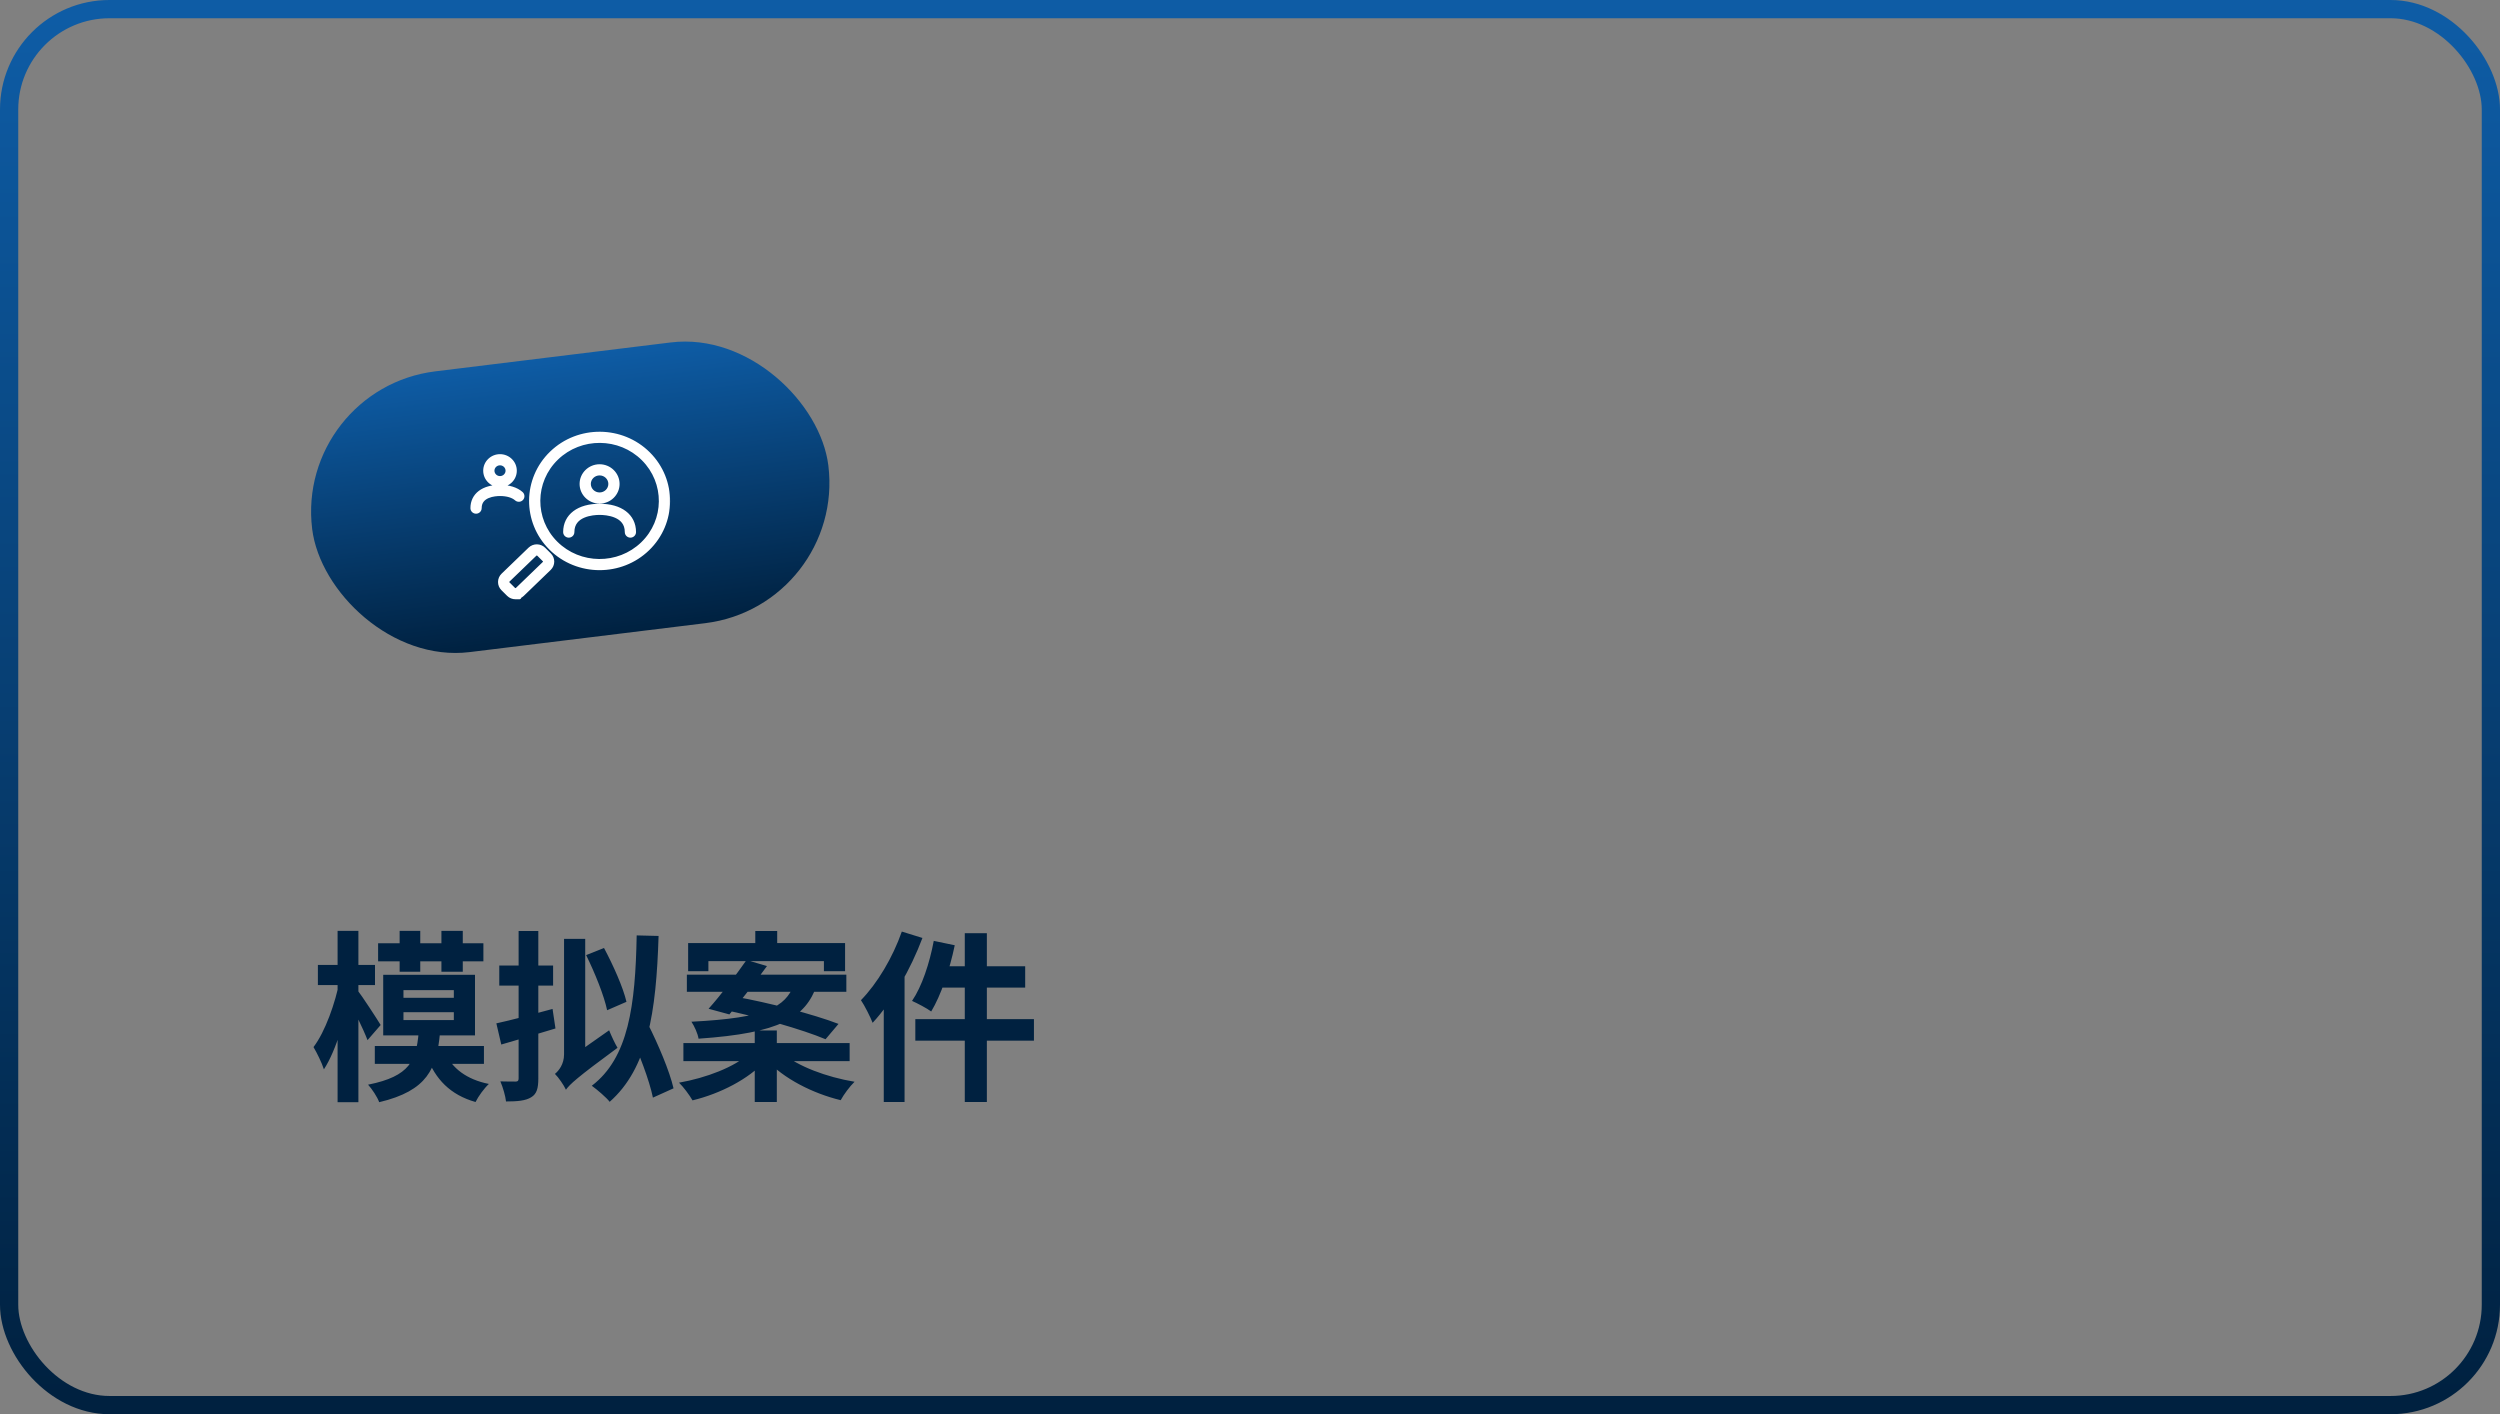 <?xml version="1.0" encoding="UTF-8"?> <svg xmlns="http://www.w3.org/2000/svg" width="274" height="155" viewBox="0 0 274 155" fill="none"><rect x="0" y="0" width="274" height="155" fill="#808080" stroke="none"/> <rect x="1" y="1" width="272" height="153" rx="11" stroke="url(#paint0_linear_254_224)" stroke-width="2"></rect> <path d="M41.44 103.38H52.98V105.36H41.44V103.38ZM41.08 114.64H53.04V116.6H41.08V114.64ZM43.8 102.02H46.06V106.5H43.8V102.02ZM48.38 102.02H50.72V106.5H48.38V102.02ZM44.22 110.94V111.8H49.74V110.94H44.22ZM44.22 108.52V109.36H49.74V108.52H44.22ZM42 106.84H52.06V113.48H42V106.84ZM45.88 113.24H48.22C47.86 117.08 46.88 119.54 41.56 120.8C41.36 120.24 40.78 119.36 40.34 118.88C44.98 117.96 45.6 116.18 45.88 113.24ZM48.76 115.32C49.52 117.08 51.16 118.32 53.58 118.8C53.08 119.26 52.42 120.16 52.12 120.78C49.36 120 47.7 118.28 46.76 115.74L48.76 115.32ZM34.84 105.76H41.1V107.96H34.84V105.76ZM37 102.02H39.28V120.8H37V102.02ZM37.24 107.4L38.54 107.9C38 111.2 36.86 115.12 35.5 117.2C35.28 116.5 34.74 115.4 34.36 114.76C35.64 113.08 36.76 109.92 37.24 107.4ZM39.16 108.5C39.64 109.1 41.34 111.7 41.72 112.34L40.28 114C39.82 112.78 38.66 110.42 38.06 109.38L39.16 108.5ZM54.4 112.16C55.98 111.82 58.32 111.2 60.56 110.58L60.88 112.72C58.84 113.34 56.68 113.98 54.94 114.48L54.4 112.16ZM54.72 105.82H60.62V108.02H54.72V105.82ZM56.84 102.04H59V118.2C59 119.3 58.82 119.9 58.22 120.26C57.6 120.64 56.74 120.72 55.46 120.72C55.4 120.14 55.12 119.16 54.84 118.52C55.56 118.54 56.26 118.54 56.5 118.54C56.74 118.54 56.84 118.46 56.84 118.2V102.04ZM68.94 113.06L71 112.2C72.14 114.46 73.38 117.38 73.82 119.28L71.56 120.3C71.18 118.42 70.02 115.38 68.94 113.06ZM64.24 104.68L66.2 103.9C67.2 105.78 68.3 108.22 68.66 109.8L66.54 110.72C66.22 109.16 65.2 106.62 64.24 104.68ZM69.78 102.52L72.18 102.58C71.92 111.02 70.98 117.08 66.82 120.76C66.5 120.32 65.42 119.4 64.86 119C68.88 115.94 69.64 110.22 69.78 102.52ZM62.02 119.44L61.48 117.06L61.98 116.28L66.76 112.92C67 113.52 67.4 114.38 67.68 114.84C63.16 118.16 62.46 118.84 62.02 119.44ZM62.02 119.42C61.8 118.94 61.2 118.06 60.82 117.7C61.26 117.34 61.82 116.62 61.82 115.56V102.9H64.14V116.88C64.14 116.88 62.02 118.56 62.02 119.42ZM82.78 102.04H85.18V104.7H82.78V102.04ZM82.72 112.94H85.14V120.78H82.72V112.94ZM75.42 103.36H92.62V106.44H90.3V105.34H77.64V106.44H75.42V103.36ZM75.28 106.82H92.76V108.7H75.28V106.82ZM74.9 114.32H93.12V116.3H74.9V114.32ZM81.82 105.22L84.06 105.88C82.76 107.68 81.1 109.8 79.94 111.18L77.66 110.56C78.92 109.16 80.62 106.94 81.82 105.22ZM79.28 110.66L80.6 109.24C84.12 109.86 89.16 111.16 91.9 112.22L90.48 113.9C87.98 112.84 82.98 111.42 79.28 110.66ZM82.12 115.46L83.9 116.24C82.06 118.26 78.96 119.86 75.9 120.6C75.58 120.04 74.9 119.12 74.42 118.66C77.4 118.14 80.54 116.94 82.12 115.46ZM85.72 115.4C87.4 116.86 90.62 118.06 93.66 118.56C93.14 119.06 92.46 119.98 92.14 120.58C89.08 119.84 85.9 118.22 84 116.16L85.72 115.4ZM87.02 107.94H89.54C88.26 111.56 85.52 113.22 76.56 113.84C76.48 113.28 76.1 112.46 75.78 111.98C84.08 111.56 86.04 110.36 87.02 107.94ZM105.74 102.28H108.16V120.78H105.74V102.28ZM102.34 103.12L104.64 103.6C104.08 106.3 103.12 109.1 102.06 110.86C101.58 110.5 100.54 109.96 99.96 109.7C101.04 108.12 101.88 105.58 102.34 103.12ZM103.1 105.9H112.36V108.24H102.52L103.1 105.9ZM100.32 111.7H113.32V114.06H100.32V111.7ZM98.84 102.1L101.1 102.8C99.82 106.2 97.78 109.8 95.64 112.1C95.42 111.52 94.76 110.2 94.36 109.62C96.14 107.8 97.84 104.96 98.84 102.1ZM96.86 107.62L99.14 105.34V105.36V120.78H96.86V107.62Z" fill="#002140"></path> <rect x="32.324" y="42.589" width="57" height="31" rx="15.5" transform="rotate(-7 32.324 42.589)" fill="url(#paint1_linear_254_224)"></rect> <path fill-rule="evenodd" clip-rule="evenodd" d="M60.814 59.632C58.155 56.982 58.192 52.705 60.894 50.099V50.099C63.596 47.491 67.957 47.526 70.616 50.177C73.273 52.827 73.238 57.104 70.535 59.71C67.833 62.318 63.472 62.283 60.814 59.632ZM60.471 59.962C61.909 61.395 63.811 62.113 65.715 62.113C67.578 62.113 69.442 61.426 70.872 60.046C73.763 57.257 73.801 52.682 70.957 49.847C68.113 47.012 63.448 46.974 60.557 49.763C57.666 52.552 57.628 57.127 60.471 59.962ZM58.531 60.627C58.614 60.547 58.724 60.506 58.834 60.506H58.834C58.946 60.506 59.059 60.548 59.144 60.633L59.766 61.253C59.847 61.333 59.891 61.441 59.89 61.555C59.889 61.669 59.843 61.776 59.761 61.855L56.8 64.712C56.628 64.876 56.354 64.874 56.186 64.707L55.563 64.086C55.396 63.919 55.398 63.649 55.568 63.485L58.531 60.627ZM55.844 65.037C56.022 65.215 56.259 65.304 56.495 65.304L56.495 65.304C56.726 65.304 56.958 65.218 57.135 65.048L60.098 62.191C60.271 62.023 60.368 61.798 60.37 61.559C60.371 61.319 60.278 61.094 60.108 60.924L59.485 60.303C59.133 59.95 58.553 59.946 58.193 60.292L55.232 63.149C55.058 63.317 54.962 63.541 54.96 63.781C54.957 64.021 55.05 64.246 55.221 64.417L55.844 65.037ZM69.093 58.551C68.96 58.551 68.853 58.446 68.853 58.316C68.853 56.22 66.451 56.058 65.715 56.058C64.979 56.058 62.577 56.22 62.577 58.316C62.577 58.446 62.469 58.551 62.337 58.551C62.204 58.551 62.097 58.446 62.097 58.316C62.097 56.633 63.483 55.587 65.715 55.587C67.946 55.587 69.333 56.633 69.333 58.316C69.333 58.446 69.225 58.551 69.093 58.551H69.093ZM64.379 53.039C64.379 52.317 64.978 51.729 65.715 51.729C66.451 51.729 67.05 52.317 67.05 53.039C67.05 53.761 66.451 54.349 65.715 54.349C64.978 54.349 64.379 53.761 64.379 53.039ZM63.899 53.039C63.899 54.021 64.713 54.82 65.715 54.82C66.716 54.82 67.53 54.021 67.53 53.039C67.53 52.057 66.716 51.258 65.715 51.258C64.713 51.258 63.899 52.057 63.899 53.039ZM52.175 55.926C52.042 55.926 51.935 55.821 51.935 55.691C51.935 54.35 53.033 53.517 54.8 53.517C55.73 53.517 56.52 53.762 57.024 54.209C57.123 54.297 57.13 54.445 57.042 54.541C56.953 54.638 56.801 54.645 56.703 54.559C56.287 54.191 55.611 53.987 54.8 53.987C54.241 53.987 52.414 54.11 52.414 55.691C52.414 55.821 52.307 55.926 52.175 55.926ZM53.815 51.589C53.815 51.056 54.258 50.623 54.8 50.623C55.344 50.623 55.785 51.056 55.785 51.589C55.785 52.121 55.344 52.555 54.8 52.555C54.258 52.555 53.815 52.121 53.815 51.589ZM53.336 51.589C53.336 52.381 53.992 53.025 54.8 53.025C55.609 53.025 56.265 52.381 56.265 51.589C56.265 50.796 55.608 50.152 54.8 50.152C53.992 50.152 53.336 50.797 53.336 51.589Z" fill="white"></path> <mask id="path-5-outside-1_254_224" maskUnits="userSpaceOnUse" x="50.759" y="46.52" width="23" height="20" fill="black"> <rect fill="white" x="50.759" y="46.52" width="23" height="20"></rect> <path d="M60.894 50.099L61.016 50.225L61.07 50.174V50.099H60.894ZM60.894 50.099L60.772 49.972L60.718 50.024V50.099L60.894 50.099ZM56.495 65.304V65.48H56.928L56.618 65.178L56.495 65.304ZM56.495 65.304L56.495 65.128H56.061L56.372 65.43L56.495 65.304ZM60.772 49.972C57.999 52.647 57.961 57.037 60.69 59.757L60.938 59.508C58.349 56.927 58.385 52.764 61.016 50.225L60.772 49.972ZM70.74 50.052C68.013 47.334 63.542 47.298 60.772 49.972L61.016 50.225C63.649 47.685 67.901 47.719 70.491 50.302L70.74 50.052ZM70.657 59.837C73.431 57.162 73.468 52.772 70.74 50.052L70.491 50.302C73.079 52.882 73.045 57.045 70.413 59.584L70.657 59.837ZM60.69 59.757C63.415 62.475 67.886 62.511 70.657 59.837L70.413 59.584C67.78 62.124 63.528 62.09 60.938 59.508L60.69 59.757ZM65.715 61.937C63.855 61.937 61.999 61.236 60.596 59.837L60.347 60.087C61.82 61.554 63.767 62.289 65.715 62.289V61.937ZM70.75 59.919C69.354 61.266 67.535 61.937 65.715 61.937V62.289C67.621 62.289 69.529 61.586 70.994 60.173L70.75 59.919ZM70.833 49.971C73.607 52.737 73.569 57.199 70.75 59.919L70.994 60.173C73.956 57.316 73.995 52.627 71.082 49.722L70.833 49.971ZM60.679 49.89C63.501 47.167 68.057 47.204 70.833 49.971L71.082 49.722C68.17 46.819 63.395 46.781 60.435 49.636L60.679 49.89ZM60.596 59.837C57.823 57.072 57.859 52.61 60.679 49.89L60.435 49.636C57.473 52.494 57.434 57.182 60.347 60.087L60.596 59.837ZM58.834 60.33C58.681 60.33 58.527 60.386 58.408 60.501L58.653 60.754C58.702 60.707 58.768 60.682 58.834 60.682V60.33ZM59.269 60.508C59.149 60.389 58.99 60.33 58.834 60.33V60.682C58.902 60.682 58.97 60.708 59.02 60.758L59.269 60.508ZM59.89 61.129L59.269 60.508L59.02 60.758L59.642 61.378L59.89 61.129ZM60.066 61.556C60.067 61.396 60.005 61.242 59.89 61.129L59.642 61.378C59.688 61.424 59.714 61.487 59.714 61.553L60.066 61.556ZM59.883 61.981C59.999 61.87 60.065 61.719 60.066 61.556L59.714 61.553C59.713 61.62 59.687 61.681 59.639 61.728L59.883 61.981ZM56.922 64.839L59.883 61.981L59.639 61.728L56.678 64.585L56.922 64.839ZM56.062 64.832C56.298 65.067 56.682 65.069 56.922 64.839L56.678 64.585C56.575 64.684 56.41 64.681 56.311 64.583L56.062 64.832ZM55.439 64.211L56.062 64.832L56.311 64.583L55.688 63.962L55.439 64.211ZM55.446 63.358C55.204 63.591 55.202 63.975 55.439 64.211L55.688 63.962C55.59 63.864 55.591 63.707 55.69 63.612L55.446 63.358ZM58.408 60.501L55.446 63.358L55.69 63.612L58.653 60.754L58.408 60.501ZM56.495 65.128C56.303 65.128 56.112 65.055 55.968 64.912L55.72 65.162C55.933 65.374 56.214 65.48 56.495 65.48L56.495 65.128ZM57.013 64.921C56.87 65.058 56.683 65.128 56.495 65.128L56.495 65.48C56.77 65.48 57.045 65.378 57.257 65.174L57.013 64.921ZM59.975 62.064L57.013 64.921L57.257 65.174L60.22 62.317L59.975 62.064ZM60.194 61.558C60.192 61.749 60.115 61.928 59.975 62.064L60.22 62.317C60.426 62.117 60.544 61.848 60.546 61.56L60.194 61.558ZM59.984 61.048C60.121 61.185 60.195 61.365 60.194 61.558L60.546 61.56C60.548 61.273 60.436 61.002 60.232 60.799L59.984 61.048ZM59.361 60.427L59.984 61.048L60.232 60.799L59.61 60.178L59.361 60.427ZM58.316 60.419C58.606 60.139 59.076 60.143 59.361 60.427L59.61 60.178C59.189 59.758 58.499 59.752 58.071 60.166L58.316 60.419ZM55.354 63.276L58.316 60.419L58.071 60.166L55.11 63.022L55.354 63.276ZM55.136 63.783C55.138 63.591 55.214 63.411 55.354 63.276L55.11 63.022C54.902 63.223 54.786 63.492 54.784 63.78L55.136 63.783ZM55.346 64.292C55.208 64.155 55.134 63.975 55.136 63.783L54.784 63.78C54.781 64.068 54.893 64.338 55.096 64.541L55.346 64.292ZM55.968 64.912L55.346 64.292L55.096 64.541L55.72 65.162L55.968 64.912ZM68.677 58.316C68.677 58.546 68.866 58.727 69.093 58.727V58.375C69.054 58.375 69.029 58.345 69.029 58.316H68.677ZM65.715 56.234C66.075 56.234 66.831 56.275 67.49 56.562C67.817 56.705 68.113 56.906 68.326 57.186C68.538 57.463 68.677 57.828 68.677 58.316H69.029C69.029 57.755 68.868 57.314 68.606 56.972C68.346 56.632 67.996 56.399 67.63 56.24C66.904 55.922 66.09 55.882 65.715 55.882V56.234ZM62.753 58.316C62.753 57.828 62.892 57.463 63.104 57.186C63.317 56.906 63.613 56.705 63.94 56.562C64.599 56.275 65.354 56.234 65.715 56.234V55.882C65.339 55.882 64.525 55.922 63.799 56.24C63.434 56.399 63.084 56.632 62.824 56.972C62.562 57.314 62.401 57.755 62.401 58.316H62.753ZM62.337 58.727C62.563 58.727 62.753 58.546 62.753 58.316H62.401C62.401 58.345 62.376 58.375 62.337 58.375V58.727ZM61.921 58.316C61.921 58.546 62.11 58.727 62.337 58.727V58.375C62.298 58.375 62.273 58.345 62.273 58.316H61.921ZM65.715 55.411C64.574 55.411 63.628 55.678 62.963 56.18C62.293 56.685 61.921 57.42 61.921 58.316H62.273C62.273 57.528 62.595 56.899 63.175 56.461C63.761 56.019 64.624 55.764 65.715 55.764V55.411ZM69.509 58.316C69.509 57.42 69.137 56.685 68.466 56.18C67.801 55.678 66.855 55.411 65.715 55.411V55.764C66.805 55.764 67.668 56.019 68.254 56.461C68.835 56.899 69.157 57.528 69.157 58.316H69.509ZM69.093 58.727C69.318 58.727 69.509 58.547 69.509 58.316H69.157C69.157 58.345 69.131 58.375 69.093 58.375V58.727ZM65.715 51.553C64.884 51.553 64.203 52.216 64.203 53.039H64.555C64.555 52.417 65.072 51.905 65.715 51.905V51.553ZM67.226 53.039C67.226 52.216 66.545 51.553 65.715 51.553V51.905C66.357 51.905 66.874 52.417 66.874 53.039H67.226ZM65.715 54.525C66.545 54.525 67.226 53.862 67.226 53.039H66.874C66.874 53.661 66.357 54.173 65.715 54.173V54.525ZM64.203 53.039C64.203 53.862 64.884 54.525 65.715 54.525V54.173C65.072 54.173 64.555 53.661 64.555 53.039H64.203ZM65.715 54.644C64.808 54.644 64.075 53.92 64.075 53.039H63.723C63.723 54.121 64.62 54.996 65.715 54.996V54.644ZM67.354 53.039C67.354 53.92 66.621 54.644 65.715 54.644V54.996C66.81 54.996 67.706 54.121 67.706 53.039H67.354ZM65.715 51.434C66.621 51.434 67.354 52.158 67.354 53.039H67.706C67.706 51.957 66.81 51.082 65.715 51.082V51.434ZM64.075 53.039C64.075 52.158 64.808 51.434 65.715 51.434V51.082C64.62 51.082 63.723 51.957 63.723 53.039H64.075ZM51.759 55.691C51.759 55.921 51.948 56.102 52.175 56.102V55.75C52.136 55.75 52.111 55.72 52.111 55.691H51.759ZM54.801 53.341C53.892 53.341 53.134 53.555 52.598 53.961C52.058 54.371 51.759 54.967 51.759 55.691H52.111C52.111 55.074 52.361 54.583 52.811 54.241C53.267 53.896 53.942 53.693 54.801 53.693V53.341ZM57.141 54.077C56.595 53.593 55.756 53.341 54.801 53.341V53.693C55.703 53.693 56.447 53.932 56.908 54.341L57.141 54.077ZM57.172 54.661C57.327 54.492 57.313 54.23 57.141 54.077L56.908 54.341C56.933 54.363 56.934 54.399 56.913 54.422L57.172 54.661ZM56.586 54.69C56.756 54.84 57.017 54.828 57.172 54.661L56.913 54.422C56.889 54.448 56.846 54.45 56.819 54.426L56.586 54.69ZM54.801 54.163C55.588 54.163 56.214 54.362 56.586 54.69L56.819 54.426C56.359 54.019 55.635 53.811 54.801 53.811V54.163ZM52.591 55.691C52.591 55.332 52.693 55.066 52.848 54.865C53.005 54.662 53.223 54.514 53.468 54.408C53.961 54.194 54.528 54.163 54.801 54.163V53.811C54.513 53.811 53.888 53.842 53.328 54.085C53.046 54.207 52.772 54.386 52.569 54.65C52.364 54.917 52.238 55.259 52.238 55.691H52.591ZM52.175 56.102C52.401 56.102 52.591 55.921 52.591 55.691H52.238C52.238 55.72 52.213 55.75 52.175 55.75V56.102ZM54.8 50.447C54.164 50.447 53.639 50.956 53.639 51.589H53.992C53.992 51.157 54.352 50.799 54.8 50.799V50.447ZM55.961 51.589C55.961 50.956 55.438 50.447 54.8 50.447V50.799C55.25 50.799 55.609 51.157 55.609 51.589H55.961ZM54.8 52.731C55.438 52.731 55.961 52.221 55.961 51.589H55.609C55.609 52.021 55.25 52.379 54.8 52.379V52.731ZM53.639 51.589C53.639 52.221 54.164 52.731 54.8 52.731V52.379C54.352 52.379 53.992 52.02 53.992 51.589H53.639ZM54.8 52.849C54.086 52.849 53.512 52.281 53.512 51.589H53.16C53.16 52.482 53.898 53.201 54.8 53.201V52.849ZM56.089 51.589C56.089 52.281 55.515 52.849 54.8 52.849V53.201C55.703 53.201 56.441 52.482 56.441 51.589H56.089ZM54.8 50.328C55.514 50.328 56.089 50.897 56.089 51.589H56.441C56.441 50.696 55.703 49.976 54.8 49.976V50.328ZM53.512 51.589C53.512 50.897 54.086 50.328 54.8 50.328V49.976C53.898 49.976 53.16 50.696 53.16 51.589H53.512Z"></path> </mask> <path d="M60.894 50.099L61.016 50.225L61.07 50.174V50.099H60.894ZM60.894 50.099L60.772 49.972L60.718 50.024V50.099L60.894 50.099ZM56.495 65.304V65.48H56.928L56.618 65.178L56.495 65.304ZM56.495 65.304L56.495 65.128H56.061L56.372 65.43L56.495 65.304ZM60.772 49.972C57.999 52.647 57.961 57.037 60.69 59.757L60.938 59.508C58.349 56.927 58.385 52.764 61.016 50.225L60.772 49.972ZM70.74 50.052C68.013 47.334 63.542 47.298 60.772 49.972L61.016 50.225C63.649 47.685 67.901 47.719 70.491 50.302L70.74 50.052ZM70.657 59.837C73.431 57.162 73.468 52.772 70.74 50.052L70.491 50.302C73.079 52.882 73.045 57.045 70.413 59.584L70.657 59.837ZM60.69 59.757C63.415 62.475 67.886 62.511 70.657 59.837L70.413 59.584C67.78 62.124 63.528 62.09 60.938 59.508L60.69 59.757ZM65.715 61.937C63.855 61.937 61.999 61.236 60.596 59.837L60.347 60.087C61.82 61.554 63.767 62.289 65.715 62.289V61.937ZM70.75 59.919C69.354 61.266 67.535 61.937 65.715 61.937V62.289C67.621 62.289 69.529 61.586 70.994 60.173L70.75 59.919ZM70.833 49.971C73.607 52.737 73.569 57.199 70.75 59.919L70.994 60.173C73.956 57.316 73.995 52.627 71.082 49.722L70.833 49.971ZM60.679 49.89C63.501 47.167 68.057 47.204 70.833 49.971L71.082 49.722C68.17 46.819 63.395 46.781 60.435 49.636L60.679 49.89ZM60.596 59.837C57.823 57.072 57.859 52.61 60.679 49.89L60.435 49.636C57.473 52.494 57.434 57.182 60.347 60.087L60.596 59.837ZM58.834 60.33C58.681 60.33 58.527 60.386 58.408 60.501L58.653 60.754C58.702 60.707 58.768 60.682 58.834 60.682V60.33ZM59.269 60.508C59.149 60.389 58.99 60.33 58.834 60.33V60.682C58.902 60.682 58.97 60.708 59.02 60.758L59.269 60.508ZM59.89 61.129L59.269 60.508L59.02 60.758L59.642 61.378L59.89 61.129ZM60.066 61.556C60.067 61.396 60.005 61.242 59.89 61.129L59.642 61.378C59.688 61.424 59.714 61.487 59.714 61.553L60.066 61.556ZM59.883 61.981C59.999 61.87 60.065 61.719 60.066 61.556L59.714 61.553C59.713 61.62 59.687 61.681 59.639 61.728L59.883 61.981ZM56.922 64.839L59.883 61.981L59.639 61.728L56.678 64.585L56.922 64.839ZM56.062 64.832C56.298 65.067 56.682 65.069 56.922 64.839L56.678 64.585C56.575 64.684 56.41 64.681 56.311 64.583L56.062 64.832ZM55.439 64.211L56.062 64.832L56.311 64.583L55.688 63.962L55.439 64.211ZM55.446 63.358C55.204 63.591 55.202 63.975 55.439 64.211L55.688 63.962C55.59 63.864 55.591 63.707 55.69 63.612L55.446 63.358ZM58.408 60.501L55.446 63.358L55.69 63.612L58.653 60.754L58.408 60.501ZM56.495 65.128C56.303 65.128 56.112 65.055 55.968 64.912L55.72 65.162C55.933 65.374 56.214 65.48 56.495 65.48L56.495 65.128ZM57.013 64.921C56.87 65.058 56.683 65.128 56.495 65.128L56.495 65.48C56.77 65.48 57.045 65.378 57.257 65.174L57.013 64.921ZM59.975 62.064L57.013 64.921L57.257 65.174L60.22 62.317L59.975 62.064ZM60.194 61.558C60.192 61.749 60.115 61.928 59.975 62.064L60.22 62.317C60.426 62.117 60.544 61.848 60.546 61.56L60.194 61.558ZM59.984 61.048C60.121 61.185 60.195 61.365 60.194 61.558L60.546 61.56C60.548 61.273 60.436 61.002 60.232 60.799L59.984 61.048ZM59.361 60.427L59.984 61.048L60.232 60.799L59.61 60.178L59.361 60.427ZM58.316 60.419C58.606 60.139 59.076 60.143 59.361 60.427L59.61 60.178C59.189 59.758 58.499 59.752 58.071 60.166L58.316 60.419ZM55.354 63.276L58.316 60.419L58.071 60.166L55.11 63.022L55.354 63.276ZM55.136 63.783C55.138 63.591 55.214 63.411 55.354 63.276L55.11 63.022C54.902 63.223 54.786 63.492 54.784 63.78L55.136 63.783ZM55.346 64.292C55.208 64.155 55.134 63.975 55.136 63.783L54.784 63.78C54.781 64.068 54.893 64.338 55.096 64.541L55.346 64.292ZM55.968 64.912L55.346 64.292L55.096 64.541L55.72 65.162L55.968 64.912ZM68.677 58.316C68.677 58.546 68.866 58.727 69.093 58.727V58.375C69.054 58.375 69.029 58.345 69.029 58.316H68.677ZM65.715 56.234C66.075 56.234 66.831 56.275 67.49 56.562C67.817 56.705 68.113 56.906 68.326 57.186C68.538 57.463 68.677 57.828 68.677 58.316H69.029C69.029 57.755 68.868 57.314 68.606 56.972C68.346 56.632 67.996 56.399 67.63 56.24C66.904 55.922 66.09 55.882 65.715 55.882V56.234ZM62.753 58.316C62.753 57.828 62.892 57.463 63.104 57.186C63.317 56.906 63.613 56.705 63.94 56.562C64.599 56.275 65.354 56.234 65.715 56.234V55.882C65.339 55.882 64.525 55.922 63.799 56.24C63.434 56.399 63.084 56.632 62.824 56.972C62.562 57.314 62.401 57.755 62.401 58.316H62.753ZM62.337 58.727C62.563 58.727 62.753 58.546 62.753 58.316H62.401C62.401 58.345 62.376 58.375 62.337 58.375V58.727ZM61.921 58.316C61.921 58.546 62.11 58.727 62.337 58.727V58.375C62.298 58.375 62.273 58.345 62.273 58.316H61.921ZM65.715 55.411C64.574 55.411 63.628 55.678 62.963 56.18C62.293 56.685 61.921 57.42 61.921 58.316H62.273C62.273 57.528 62.595 56.899 63.175 56.461C63.761 56.019 64.624 55.764 65.715 55.764V55.411ZM69.509 58.316C69.509 57.42 69.137 56.685 68.466 56.18C67.801 55.678 66.855 55.411 65.715 55.411V55.764C66.805 55.764 67.668 56.019 68.254 56.461C68.835 56.899 69.157 57.528 69.157 58.316H69.509ZM69.093 58.727C69.318 58.727 69.509 58.547 69.509 58.316H69.157C69.157 58.345 69.131 58.375 69.093 58.375V58.727ZM65.715 51.553C64.884 51.553 64.203 52.216 64.203 53.039H64.555C64.555 52.417 65.072 51.905 65.715 51.905V51.553ZM67.226 53.039C67.226 52.216 66.545 51.553 65.715 51.553V51.905C66.357 51.905 66.874 52.417 66.874 53.039H67.226ZM65.715 54.525C66.545 54.525 67.226 53.862 67.226 53.039H66.874C66.874 53.661 66.357 54.173 65.715 54.173V54.525ZM64.203 53.039C64.203 53.862 64.884 54.525 65.715 54.525V54.173C65.072 54.173 64.555 53.661 64.555 53.039H64.203ZM65.715 54.644C64.808 54.644 64.075 53.92 64.075 53.039H63.723C63.723 54.121 64.62 54.996 65.715 54.996V54.644ZM67.354 53.039C67.354 53.92 66.621 54.644 65.715 54.644V54.996C66.81 54.996 67.706 54.121 67.706 53.039H67.354ZM65.715 51.434C66.621 51.434 67.354 52.158 67.354 53.039H67.706C67.706 51.957 66.81 51.082 65.715 51.082V51.434ZM64.075 53.039C64.075 52.158 64.808 51.434 65.715 51.434V51.082C64.62 51.082 63.723 51.957 63.723 53.039H64.075ZM51.759 55.691C51.759 55.921 51.948 56.102 52.175 56.102V55.75C52.136 55.75 52.111 55.72 52.111 55.691H51.759ZM54.801 53.341C53.892 53.341 53.134 53.555 52.598 53.961C52.058 54.371 51.759 54.967 51.759 55.691H52.111C52.111 55.074 52.361 54.583 52.811 54.241C53.267 53.896 53.942 53.693 54.801 53.693V53.341ZM57.141 54.077C56.595 53.593 55.756 53.341 54.801 53.341V53.693C55.703 53.693 56.447 53.932 56.908 54.341L57.141 54.077ZM57.172 54.661C57.327 54.492 57.313 54.23 57.141 54.077L56.908 54.341C56.933 54.363 56.934 54.399 56.913 54.422L57.172 54.661ZM56.586 54.69C56.756 54.84 57.017 54.828 57.172 54.661L56.913 54.422C56.889 54.448 56.846 54.45 56.819 54.426L56.586 54.69ZM54.801 54.163C55.588 54.163 56.214 54.362 56.586 54.69L56.819 54.426C56.359 54.019 55.635 53.811 54.801 53.811V54.163ZM52.591 55.691C52.591 55.332 52.693 55.066 52.848 54.865C53.005 54.662 53.223 54.514 53.468 54.408C53.961 54.194 54.528 54.163 54.801 54.163V53.811C54.513 53.811 53.888 53.842 53.328 54.085C53.046 54.207 52.772 54.386 52.569 54.65C52.364 54.917 52.238 55.259 52.238 55.691H52.591ZM52.175 56.102C52.401 56.102 52.591 55.921 52.591 55.691H52.238C52.238 55.72 52.213 55.75 52.175 55.75V56.102ZM54.8 50.447C54.164 50.447 53.639 50.956 53.639 51.589H53.992C53.992 51.157 54.352 50.799 54.8 50.799V50.447ZM55.961 51.589C55.961 50.956 55.438 50.447 54.8 50.447V50.799C55.25 50.799 55.609 51.157 55.609 51.589H55.961ZM54.8 52.731C55.438 52.731 55.961 52.221 55.961 51.589H55.609C55.609 52.021 55.25 52.379 54.8 52.379V52.731ZM53.639 51.589C53.639 52.221 54.164 52.731 54.8 52.731V52.379C54.352 52.379 53.992 52.02 53.992 51.589H53.639ZM54.8 52.849C54.086 52.849 53.512 52.281 53.512 51.589H53.16C53.16 52.482 53.898 53.201 54.8 53.201V52.849ZM56.089 51.589C56.089 52.281 55.515 52.849 54.8 52.849V53.201C55.703 53.201 56.441 52.482 56.441 51.589H56.089ZM54.8 50.328C55.514 50.328 56.089 50.897 56.089 51.589H56.441C56.441 50.696 55.703 49.976 54.8 49.976V50.328ZM53.512 51.589C53.512 50.897 54.086 50.328 54.8 50.328V49.976C53.898 49.976 53.16 50.696 53.16 51.589H53.512Z" fill="white"></path> <path d="M61.009 59.578C61.048 59.539 61.048 59.476 61.009 59.437C60.97 59.398 60.906 59.398 60.867 59.437L61.009 59.578ZM70.811 50.123C70.85 50.084 70.85 50.02 70.811 49.981C70.772 49.942 70.708 49.943 70.669 49.982L70.811 50.123ZM70.413 59.584L70.485 59.514C70.446 59.474 70.383 59.473 70.343 59.512C70.304 59.55 70.302 59.613 70.341 59.653L70.413 59.584ZM60.276 60.016C60.237 60.055 60.237 60.119 60.277 60.158C60.316 60.197 60.379 60.197 60.418 60.157L60.276 60.016ZM70.922 60.242C70.96 60.282 71.024 60.283 71.064 60.245C71.103 60.207 71.104 60.143 71.066 60.103L70.922 60.242ZM71.152 49.793C71.191 49.754 71.191 49.69 71.152 49.651C71.113 49.612 71.05 49.612 71.011 49.651L71.152 49.793ZM60.679 49.89L60.608 49.959C60.646 49.999 60.709 50 60.749 49.962C60.789 49.923 60.79 49.86 60.752 49.82L60.679 49.89ZM58.653 60.754L58.581 60.824C58.62 60.863 58.683 60.864 58.723 60.826C58.762 60.788 58.763 60.724 58.725 60.685L58.653 60.754ZM59.02 60.758L58.949 60.687C58.91 60.726 58.91 60.789 58.949 60.828C58.988 60.867 59.051 60.867 59.09 60.828L59.02 60.758ZM59.571 61.307C59.532 61.346 59.532 61.41 59.571 61.449C59.61 61.488 59.673 61.488 59.712 61.449L59.571 61.307ZM59.715 61.453C59.659 61.453 59.614 61.497 59.614 61.553C59.613 61.608 59.658 61.653 59.713 61.653L59.715 61.453ZM59.883 61.981L59.811 62.051C59.85 62.091 59.913 62.092 59.953 62.053C59.992 62.015 59.994 61.952 59.955 61.912L59.883 61.981ZM56.922 64.839L56.85 64.908C56.888 64.948 56.951 64.949 56.991 64.911C57.031 64.873 57.032 64.809 56.994 64.77L56.922 64.839ZM56.311 64.583L56.382 64.653C56.421 64.614 56.421 64.551 56.382 64.512C56.343 64.473 56.279 64.473 56.24 64.512L56.311 64.583ZM55.688 63.962L55.759 64.032C55.798 63.993 55.797 63.93 55.758 63.891C55.719 63.852 55.656 63.852 55.617 63.891L55.688 63.962ZM55.618 63.681C55.657 63.721 55.72 63.722 55.76 63.684C55.8 63.645 55.801 63.582 55.762 63.542L55.618 63.681ZM55.649 65.091C55.61 65.13 55.61 65.194 55.649 65.233C55.688 65.272 55.752 65.271 55.791 65.232L55.649 65.091ZM57.257 65.174L57.185 65.244C57.224 65.284 57.287 65.285 57.327 65.247C57.366 65.208 57.368 65.145 57.33 65.105L57.257 65.174ZM60.22 62.317L60.148 62.387C60.186 62.426 60.25 62.428 60.289 62.389C60.329 62.351 60.33 62.288 60.292 62.248L60.22 62.317ZM60.194 61.558L60.194 61.458C60.139 61.457 60.094 61.502 60.093 61.557C60.093 61.612 60.138 61.657 60.193 61.658L60.194 61.558ZM59.984 61.048L59.913 60.978C59.874 61.017 59.874 61.08 59.913 61.119C59.952 61.158 60.015 61.158 60.054 61.119L59.984 61.048ZM59.361 60.427L59.29 60.357C59.251 60.396 59.251 60.459 59.29 60.498C59.329 60.537 59.393 60.537 59.432 60.498L59.361 60.427ZM58.316 60.419L58.244 60.489C58.282 60.528 58.345 60.529 58.385 60.491C58.425 60.453 58.426 60.389 58.388 60.35L58.316 60.419ZM55.11 63.022L55.182 62.953C55.144 62.913 55.08 62.912 55.041 62.95C55.001 62.989 55 63.052 55.038 63.092L55.11 63.022ZM55.136 63.783L55.135 63.883C55.191 63.883 55.236 63.839 55.236 63.784C55.237 63.729 55.193 63.684 55.138 63.683L55.136 63.783ZM55.026 64.471C54.987 64.51 54.987 64.573 55.026 64.612C55.065 64.651 55.128 64.651 55.167 64.612L55.026 64.471ZM57.141 54.077L57.216 54.144C57.253 54.102 57.249 54.039 57.208 54.002C57.166 53.966 57.103 53.969 57.067 54.011L57.141 54.077ZM57.172 54.661L57.104 54.734C57.145 54.772 57.208 54.769 57.245 54.728C57.283 54.688 57.28 54.624 57.24 54.587L57.172 54.661ZM56.586 54.69L56.511 54.624C56.474 54.666 56.478 54.729 56.52 54.765C56.561 54.802 56.624 54.798 56.661 54.757L56.586 54.69ZM60.885 59.703L61.009 59.578L60.867 59.437L60.743 59.562L60.885 59.703ZM70.686 50.248L70.811 50.123L70.669 49.982L70.545 50.106L70.686 50.248ZM70.607 59.641L70.485 59.514L70.341 59.653L70.463 59.78L70.607 59.641ZM60.401 59.892L60.276 60.016L60.418 60.157L60.542 60.033L60.401 59.892ZM70.8 60.116L70.922 60.242L71.066 60.103L70.944 59.977L70.8 60.116ZM71.028 49.917L71.152 49.793L71.011 49.651L70.886 49.776L71.028 49.917ZM60.485 49.832L60.608 49.959L60.752 49.82L60.629 49.694L60.485 49.832ZM58.459 60.697L58.581 60.824L58.725 60.685L58.603 60.558L58.459 60.697ZM59.073 60.562L58.949 60.687L59.09 60.828L59.215 60.704L59.073 60.562ZM59.695 61.183L59.571 61.307L59.712 61.449L59.837 61.324L59.695 61.183ZM59.891 61.455L59.715 61.453L59.713 61.653L59.889 61.655L59.891 61.455ZM59.689 61.924L59.811 62.051L59.955 61.912L59.833 61.785L59.689 61.924ZM56.728 64.781L56.849 64.908L56.994 64.77L56.872 64.642L56.728 64.781ZM56.257 64.778L56.382 64.653L56.24 64.512L56.116 64.636L56.257 64.778ZM55.634 64.157L55.759 64.032L55.617 63.891L55.493 64.016L55.634 64.157ZM55.496 63.554L55.618 63.681L55.762 63.542L55.64 63.415L55.496 63.554ZM55.773 64.966L55.649 65.091L55.791 65.232L55.915 65.108L55.773 64.966ZM57.063 65.117L57.185 65.244L57.33 65.105L57.208 64.978L57.063 65.117ZM60.026 62.26L60.148 62.387L60.292 62.248L60.17 62.121L60.026 62.26ZM60.37 61.459L60.194 61.458L60.193 61.658L60.369 61.659L60.37 61.459ZM60.037 60.853L59.913 60.978L60.054 61.119L60.179 60.994L60.037 60.853ZM59.415 60.232L59.29 60.357L59.432 60.498L59.556 60.373L59.415 60.232ZM58.121 60.362L58.244 60.489L58.388 60.35L58.265 60.223L58.121 60.362ZM55.304 63.08L55.182 62.953L55.038 63.092L55.16 63.218L55.304 63.08ZM54.959 63.881L55.135 63.883L55.138 63.683L54.962 63.681L54.959 63.881ZM55.15 64.346L55.026 64.471L55.167 64.612L55.292 64.487L55.15 64.346ZM57.099 54.275L57.216 54.144L57.067 54.011L56.95 54.142L57.099 54.275ZM56.975 54.615L57.104 54.734L57.24 54.587L57.11 54.468L56.975 54.615ZM56.628 54.492L56.511 54.624L56.661 54.757L56.778 54.625L56.628 54.492ZM60.761 59.828L61.009 59.578L60.867 59.437L60.619 59.686L60.761 59.828ZM61.088 50.156L60.844 49.903L60.7 50.041L60.944 50.295L61.088 50.156ZM60.718 50.199L61.07 50.199L61.07 49.999L60.718 49.999L60.718 50.199ZM70.562 50.372L70.811 50.123L70.669 49.982L70.421 50.231L70.562 50.372ZM70.341 59.653L70.585 59.907L70.729 59.768L70.485 59.514L70.341 59.653ZM60.525 59.767L60.276 60.016L60.418 60.157L60.667 59.908L60.525 59.767ZM65.815 62.289V61.937H65.615V62.289H65.815ZM71.066 60.103L70.822 59.85L70.678 59.989L70.922 60.242L71.066 60.103ZM71.011 49.651L70.762 49.901L70.904 50.042L71.152 49.793L71.011 49.651ZM60.363 49.706L60.608 49.959L60.752 49.82L60.507 49.567L60.363 49.706ZM58.337 60.57L58.581 60.824L58.725 60.685L58.48 60.431L58.337 60.57ZM58.934 60.682V60.33H58.734V60.682H58.934ZM59.09 60.828L59.339 60.579L59.198 60.438L58.949 60.687L59.09 60.828ZM59.712 61.449L59.961 61.199L59.82 61.058L59.571 61.307L59.712 61.449ZM59.713 61.653L60.065 61.656L60.067 61.456L59.715 61.453L59.713 61.653ZM59.567 61.798L59.811 62.051L59.955 61.912L59.711 61.659L59.567 61.798ZM56.605 64.654L56.85 64.908L56.994 64.769L56.75 64.516L56.605 64.654ZM56.24 64.512L55.991 64.761L56.133 64.903L56.382 64.653L56.24 64.512ZM55.617 63.891L55.368 64.14L55.51 64.282L55.759 64.032L55.617 63.891ZM55.762 63.542L55.518 63.289L55.374 63.428L55.618 63.681L55.762 63.542ZM55.897 64.842L55.649 65.091L55.791 65.232L56.039 64.983L55.897 64.842ZM56.595 65.48L56.594 65.128L56.395 65.128L56.395 65.481L56.595 65.48ZM56.443 65.5L56.689 65.248L56.546 65.108L56.3 65.361L56.443 65.5ZM57.329 65.105L57.085 64.851L56.941 64.99L57.185 65.244L57.329 65.105ZM60.292 62.248L60.047 61.994L59.904 62.133L60.148 62.387L60.292 62.248ZM60.547 61.461L60.194 61.458L60.193 61.658L60.545 61.66L60.547 61.461ZM60.161 60.728L59.913 60.978L60.054 61.119L60.303 60.87L60.161 60.728ZM59.539 60.108L59.29 60.357L59.432 60.498L59.681 60.249L59.539 60.108ZM57.999 60.235L58.244 60.489L58.388 60.35L58.143 60.096L57.999 60.235ZM55.038 63.092L55.282 63.345L55.426 63.206L55.182 62.953L55.038 63.092ZM54.783 63.88L55.135 63.883L55.137 63.683L54.785 63.68L54.783 63.88ZM55.167 64.612L55.416 64.363L55.275 64.222L55.026 64.471L55.167 64.612ZM69.193 58.727V58.375H68.993V58.727H69.193ZM69.029 58.215H68.677V58.416H69.029V58.215ZM65.615 55.882V56.234H65.815V55.882H65.615ZM62.401 58.416H62.753V58.215H62.401V58.416ZM62.237 58.375V58.727H62.437V58.375H62.237ZM62.273 58.215H61.921V58.416H62.273V58.215ZM65.815 55.764V55.411H65.615V55.764H65.815ZM69.157 58.416H69.509V58.215H69.157V58.416ZM64.203 53.139H64.555V52.939H64.203V53.139ZM65.815 51.905V51.553H65.615V51.905H65.815ZM66.874 53.139H67.226V52.939H66.874V53.139ZM65.615 54.173V54.525H65.815V54.173H65.615ZM64.075 52.939H63.723V53.139H64.075V52.939ZM65.815 54.996V54.644H65.615V54.996H65.815ZM67.706 52.939H67.354V53.139H67.706V52.939ZM65.615 51.082V51.434H65.815V51.082H65.615ZM52.275 56.102V55.75H52.075V56.102H52.275ZM52.111 55.591H51.759V55.791H52.111V55.591ZM54.901 53.693V53.341H54.701V53.693H54.901ZM56.982 54.407L57.216 54.144L57.067 54.011L56.833 54.274L56.982 54.407ZM56.845 54.496L57.104 54.734L57.24 54.587L56.98 54.349L56.845 54.496ZM56.744 54.36L56.511 54.624L56.661 54.757L56.894 54.492L56.744 54.36ZM54.701 53.811V54.163H54.901V53.811H54.701ZM52.238 55.791H52.591V55.591H52.238V55.791ZM53.639 51.689H53.992V51.489H53.639V51.689ZM54.901 50.799V50.447H54.7V50.799H54.901ZM55.609 51.689H55.961V51.489H55.609V51.689ZM54.7 52.379V52.731H54.901V52.379H54.7ZM53.512 51.489H53.16V51.689H53.512V51.489ZM54.901 53.201V52.849H54.7V53.201H54.901ZM56.441 51.489H56.089V51.689H56.441V51.489ZM54.7 49.976V50.328H54.901V49.976H54.7ZM61.07 50.174L61.209 50.318C61.248 50.28 61.27 50.228 61.27 50.174H61.07ZM61.07 50.099H61.27C61.27 49.988 61.181 49.899 61.07 49.899V50.099ZM60.938 59.508L61.08 59.366L61.079 59.366L60.938 59.508ZM60.718 50.024L60.579 49.88C60.54 49.918 60.518 49.97 60.518 50.024H60.718ZM60.718 50.099H60.518C60.518 50.209 60.607 50.298 60.718 50.299L60.718 50.099ZM70.74 50.052L70.881 49.911L70.881 49.911L70.74 50.052ZM70.413 59.584L70.274 59.44L70.274 59.44L70.413 59.584ZM60.347 60.087L60.206 60.228L60.206 60.229L60.347 60.087ZM70.994 60.173L71.133 60.317L71.133 60.317L70.994 60.173ZM71.082 49.722L71.223 49.58L71.223 49.58L71.082 49.722ZM60.679 49.89L60.818 50.034L60.818 50.034L60.679 49.89ZM58.653 60.754L58.792 60.898L58.792 60.898L58.653 60.754ZM59.02 60.758L58.879 60.899L58.879 60.899L59.02 60.758ZM59.642 61.378L59.5 61.52L59.501 61.52L59.642 61.378ZM59.714 61.553L59.514 61.551L59.514 61.552L59.714 61.553ZM59.883 61.981L60.022 62.125L60.022 62.125L59.883 61.981ZM56.922 64.839L57.06 64.983L57.06 64.983L56.922 64.839ZM56.311 64.583L56.452 64.441L56.452 64.441L56.311 64.583ZM55.688 63.962L55.829 63.82L55.829 63.82L55.688 63.962ZM55.69 63.612L55.551 63.468L55.551 63.468L55.69 63.612ZM56.928 65.48V65.68C57.009 65.68 57.083 65.631 57.113 65.556C57.144 65.48 57.126 65.394 57.068 65.337L56.928 65.48ZM56.618 65.178L56.757 65.035C56.719 64.998 56.668 64.977 56.615 64.978C56.562 64.979 56.511 65.001 56.474 65.039L56.618 65.178ZM55.72 65.162L55.579 65.303L55.579 65.303L55.72 65.162ZM56.061 65.128V64.928C55.98 64.928 55.907 64.977 55.876 65.053C55.845 65.128 55.863 65.215 55.922 65.271L56.061 65.128ZM56.372 65.43L56.232 65.574C56.311 65.65 56.438 65.649 56.515 65.57L56.372 65.43ZM57.257 65.174L57.396 65.319L57.396 65.318L57.257 65.174ZM60.22 62.317L60.359 62.461L60.359 62.461L60.22 62.317ZM60.194 61.558L59.993 61.556L59.993 61.556L60.194 61.558ZM59.984 61.048L59.842 61.19L59.843 61.19L59.984 61.048ZM59.361 60.427L59.22 60.569L59.22 60.569L59.361 60.427ZM58.316 60.419L58.455 60.563L58.455 60.563L58.316 60.419ZM55.11 63.022L54.971 62.878L54.971 62.878L55.11 63.022ZM55.136 63.783L55.336 63.785L55.336 63.784L55.136 63.783ZM55.096 64.541L54.955 64.683L54.955 64.683L55.096 64.541ZM57.141 54.077L57.274 53.928L57.274 53.928L57.141 54.077ZM57.172 54.661L57.319 54.796L57.319 54.796L57.172 54.661ZM56.586 54.69L56.453 54.84L56.454 54.841L56.586 54.69ZM60.69 59.757L60.831 59.615L60.831 59.615L60.69 59.757ZM70.491 50.302L70.633 50.16L70.633 50.16L70.491 50.302ZM70.657 59.837L70.518 59.693L70.518 59.693L70.657 59.837ZM60.596 59.837L60.455 59.979L60.455 59.979L60.596 59.837ZM70.75 59.919L70.888 60.063L70.888 60.063L70.75 59.919ZM70.833 49.971L70.974 49.83L70.974 49.83L70.833 49.971ZM60.435 49.636L60.574 49.78L60.574 49.78L60.435 49.636ZM58.408 60.501L58.547 60.645L58.547 60.645L58.408 60.501ZM59.269 60.508L59.127 60.65L59.127 60.65L59.269 60.508ZM59.89 61.129L59.749 61.27L59.749 61.27L59.89 61.129ZM60.066 61.556L59.866 61.555L59.866 61.555L60.066 61.556ZM59.639 61.728L59.778 61.872L59.778 61.872L59.639 61.728ZM56.678 64.585L56.816 64.729L56.816 64.729L56.678 64.585ZM56.062 64.832L56.203 64.69L56.203 64.69L56.062 64.832ZM55.439 64.211L55.58 64.069L55.58 64.069L55.439 64.211ZM55.446 63.358L55.307 63.214L55.307 63.214L55.446 63.358ZM55.968 64.912L55.827 65.054L55.827 65.054L55.968 64.912ZM57.013 64.921L57.152 65.065L57.152 65.064L57.013 64.921ZM59.975 62.064L60.114 62.208L60.115 62.207L59.975 62.064ZM60.546 61.56L60.346 61.559L60.346 61.559L60.546 61.56ZM60.232 60.799L60.091 60.941L60.091 60.941L60.232 60.799ZM59.61 60.178L59.468 60.32L59.468 60.32L59.61 60.178ZM58.071 60.166L58.21 60.31L58.21 60.31L58.071 60.166ZM55.354 63.276L55.215 63.132L55.215 63.132L55.354 63.276ZM54.784 63.78L54.984 63.782L54.984 63.781L54.784 63.78ZM55.346 64.292L55.204 64.434L55.204 64.434L55.346 64.292ZM67.49 56.562L67.57 56.379L67.57 56.379L67.49 56.562ZM68.326 57.186L68.485 57.064L68.485 57.064L68.326 57.186ZM68.606 56.972L68.765 56.85L68.765 56.85L68.606 56.972ZM67.63 56.24L67.55 56.423L67.55 56.423L67.63 56.24ZM63.104 57.186L63.263 57.307L63.263 57.307L63.104 57.186ZM63.94 56.562L64.02 56.746L64.02 56.746L63.94 56.562ZM63.799 56.24L63.88 56.423L63.88 56.423L63.799 56.24ZM62.824 56.972L62.665 56.85L62.665 56.85L62.824 56.972ZM62.963 56.18L63.084 56.34L63.084 56.34L62.963 56.18ZM63.175 56.461L63.296 56.621L63.296 56.621L63.175 56.461ZM68.466 56.18L68.587 56.02L68.587 56.02L68.466 56.18ZM68.254 56.461L68.375 56.301L68.375 56.301L68.254 56.461ZM52.598 53.961L52.478 53.801L52.478 53.801L52.598 53.961ZM52.811 54.241L52.69 54.082L52.69 54.082L52.811 54.241ZM56.908 54.341L57.041 54.191L57.04 54.191L56.908 54.341ZM56.913 54.422L57.06 54.558L57.06 54.557L56.913 54.422ZM56.819 54.426L56.686 54.576L56.687 54.577L56.819 54.426ZM52.848 54.865L53.007 54.987L53.007 54.987L52.848 54.865ZM53.468 54.408L53.388 54.224L53.388 54.224L53.468 54.408ZM53.328 54.085L53.248 53.901L53.248 53.901L53.328 54.085ZM52.569 54.65L52.728 54.772L52.728 54.772L52.569 54.65ZM60.75 50.238L60.872 50.364L61.16 50.087L61.038 49.96L60.75 50.238ZM61.155 50.37L61.209 50.318L60.931 50.03L60.877 50.081L61.155 50.37ZM61.27 50.174V50.099H60.87V50.174H61.27ZM61.07 49.899H60.894V50.299H61.07V49.899ZM61.038 49.96L60.916 49.833L60.628 50.111L60.75 50.238L61.038 49.96ZM60.633 49.828L60.579 49.88L60.857 50.168L60.911 50.116L60.633 49.828ZM60.518 50.024V50.099H60.918V50.024H60.518ZM60.718 50.299L60.894 50.299L60.894 49.899L60.718 49.899L60.718 50.299ZM56.295 65.304V65.48H56.695V65.304H56.295ZM56.495 65.68H56.928V65.28H56.495V65.68ZM57.068 65.337L56.757 65.035L56.478 65.321L56.788 65.624L57.068 65.337ZM56.474 65.039L56.351 65.165L56.638 65.444L56.761 65.318L56.474 65.039ZM56.695 65.304L56.694 65.128L56.294 65.128L56.295 65.305L56.695 65.304ZM56.495 64.928H56.061V65.328H56.495V64.928ZM55.922 65.271L56.232 65.574L56.511 65.287L56.201 64.985L55.922 65.271ZM56.515 65.57L56.638 65.444L56.352 65.165L56.229 65.29L56.515 65.57ZM60.633 49.828C57.779 52.581 57.74 57.1 60.548 59.899L60.831 59.615C58.182 56.975 58.218 52.713 60.91 50.116L60.633 49.828ZM61.079 59.366C58.57 56.865 58.604 52.83 61.155 50.37L60.877 50.082C58.166 52.697 58.129 56.99 60.797 59.649L61.079 59.366ZM70.881 49.911C68.077 47.115 63.482 47.078 60.633 49.828L60.911 50.116C63.603 47.517 67.949 47.552 70.599 50.194L70.881 49.911ZM61.155 50.369C63.709 47.904 67.837 47.937 70.35 50.443L70.633 50.16C67.965 47.5 63.588 47.465 60.877 50.082L61.155 50.369ZM70.796 59.981C73.65 57.228 73.688 52.709 70.881 49.911L70.599 50.194C73.247 52.834 73.212 57.096 70.518 59.693L70.796 59.981ZM70.35 50.443C72.859 52.944 72.825 56.979 70.274 59.44L70.552 59.727C73.264 57.112 73.3 52.819 70.633 50.16L70.35 50.443ZM60.548 59.898C63.351 62.694 67.947 62.731 70.796 59.981L70.518 59.693C67.826 62.292 63.479 62.257 60.831 59.615L60.548 59.898ZM70.274 59.44C67.719 61.905 63.592 61.871 61.08 59.366L60.797 59.649C63.464 62.309 67.84 62.344 70.552 59.727L70.274 59.44ZM65.715 61.737C63.905 61.737 62.1 61.054 60.737 59.696L60.455 59.979C61.897 61.417 63.805 62.137 65.715 62.137V61.737ZM60.206 60.229C61.718 61.735 63.717 62.489 65.715 62.489V62.089C63.817 62.089 61.921 61.373 60.488 59.945L60.206 60.229ZM70.611 59.776C69.254 61.084 67.486 61.737 65.715 61.737V62.137C67.584 62.137 69.454 61.447 70.888 60.063L70.611 59.776ZM65.715 62.489C67.67 62.489 69.629 61.768 71.133 60.317L70.855 60.029C69.43 61.404 67.572 62.089 65.715 62.089V62.489ZM70.692 50.113C73.386 52.8 73.35 57.133 70.611 59.776L70.888 60.063C73.789 57.265 73.827 52.675 70.974 49.83L70.692 50.113ZM71.133 60.317C74.175 57.382 74.216 52.565 71.223 49.58L70.94 49.864C73.775 52.69 73.736 57.249 70.855 60.029L71.133 60.317ZM60.818 50.034C63.562 47.387 67.993 47.423 70.692 50.113L70.974 49.83C68.121 46.986 63.441 46.948 60.541 49.746L60.818 50.034ZM71.223 49.58C68.234 46.601 63.334 46.561 60.296 49.492L60.574 49.78C63.455 47 68.106 47.038 70.94 49.864L71.223 49.58ZM60.737 59.696C58.043 57.01 58.079 52.676 60.818 50.034L60.541 49.746C57.64 52.544 57.602 57.135 60.455 59.979L60.737 59.696ZM60.296 49.492C57.254 52.427 57.214 57.245 60.206 60.228L60.489 59.945C57.655 57.12 57.692 52.56 60.574 49.78L60.296 49.492ZM58.834 60.13C58.632 60.13 58.427 60.205 58.269 60.357L58.547 60.645C58.626 60.568 58.73 60.529 58.834 60.529V60.13ZM58.792 60.898C58.802 60.888 58.817 60.882 58.834 60.882V60.482C58.718 60.482 58.602 60.525 58.514 60.61L58.792 60.898ZM59.41 60.367C59.251 60.208 59.041 60.13 58.834 60.13V60.529C58.94 60.529 59.047 60.57 59.127 60.65L59.41 60.367ZM58.834 60.882C58.852 60.882 58.868 60.888 58.879 60.899L59.161 60.616C59.072 60.527 58.953 60.482 58.834 60.482V60.882ZM60.032 60.987L59.41 60.367L59.127 60.65L59.749 61.27L60.032 60.987ZM58.879 60.899L59.5 61.52L59.783 61.236L59.161 60.616L58.879 60.899ZM60.266 61.558C60.268 61.344 60.185 61.139 60.031 60.986L59.749 61.27C59.825 61.346 59.867 61.447 59.866 61.555L60.266 61.558ZM59.501 61.52C59.509 61.528 59.514 61.539 59.514 61.551L59.914 61.555C59.915 61.435 59.867 61.32 59.782 61.236L59.501 61.52ZM60.022 62.125C60.176 61.977 60.264 61.775 60.266 61.557L59.866 61.555C59.865 61.663 59.822 61.763 59.744 61.838L60.022 62.125ZM59.514 61.552C59.514 61.565 59.51 61.575 59.5 61.584L59.778 61.872C59.864 61.788 59.913 61.675 59.914 61.554L59.514 61.552ZM57.06 64.983L60.022 62.125L59.745 61.837L56.783 64.695L57.06 64.983ZM59.5 61.584L56.539 64.441L56.816 64.729L59.778 61.872L59.5 61.584ZM55.921 64.973C56.234 65.287 56.743 65.287 57.06 64.983L56.783 64.695C56.621 64.85 56.361 64.848 56.203 64.69L55.921 64.973ZM56.539 64.441C56.514 64.465 56.474 64.463 56.452 64.441L56.17 64.724C56.346 64.9 56.635 64.903 56.816 64.729L56.539 64.441ZM55.298 64.353L55.921 64.974L56.203 64.69L55.58 64.069L55.298 64.353ZM56.452 64.441L55.829 63.82L55.547 64.103L56.17 64.724L56.452 64.441ZM55.307 63.214C54.984 63.525 54.982 64.037 55.298 64.353L55.58 64.069C55.422 63.912 55.424 63.657 55.585 63.502L55.307 63.214ZM55.829 63.82C55.81 63.801 55.811 63.773 55.829 63.755L55.551 63.468C55.371 63.641 55.37 63.927 55.547 64.103L55.829 63.82ZM58.27 60.357L55.307 63.214L55.585 63.502L58.547 60.645L58.27 60.357ZM55.829 63.755L58.792 60.898L58.514 60.61L55.551 63.468L55.829 63.755ZM56.495 64.928C56.353 64.928 56.214 64.875 56.109 64.77L55.827 65.054C56.01 65.236 56.252 65.328 56.495 65.328V64.928ZM55.579 65.303C55.831 65.555 56.164 65.68 56.495 65.68V65.28C56.265 65.28 56.035 65.193 55.861 65.02L55.579 65.303ZM56.875 64.776C56.77 64.877 56.634 64.928 56.495 64.928V65.328C56.732 65.328 56.969 65.24 57.152 65.065L56.875 64.776ZM56.495 65.68C56.819 65.68 57.145 65.56 57.396 65.319L57.119 65.03C56.946 65.197 56.72 65.28 56.495 65.28V65.68ZM59.837 61.92L56.874 64.777L57.152 65.064L60.114 62.208L59.837 61.92ZM57.396 65.318L60.359 62.461L60.081 62.173L57.118 65.031L57.396 65.318ZM59.993 61.556C59.993 61.693 59.938 61.821 59.836 61.92L60.115 62.207C60.293 62.035 60.392 61.805 60.394 61.559L59.993 61.556ZM60.359 62.461C60.603 62.224 60.743 61.904 60.746 61.562L60.346 61.559C60.344 61.791 60.249 62.01 60.081 62.174L60.359 62.461ZM59.843 61.19C59.942 61.289 59.995 61.418 59.993 61.556L60.394 61.559C60.395 61.313 60.3 61.081 60.125 60.907L59.843 61.19ZM60.746 61.562C60.748 61.221 60.615 60.898 60.373 60.657L60.091 60.941C60.257 61.106 60.348 61.325 60.346 61.559L60.746 61.562ZM59.22 60.569L59.842 61.19L60.125 60.907L59.502 60.286L59.22 60.569ZM60.373 60.657L59.751 60.036L59.468 60.32L60.091 60.941L60.373 60.657ZM58.455 60.563C58.667 60.358 59.012 60.361 59.22 60.569L59.502 60.286C59.14 59.924 58.546 59.919 58.177 60.275L58.455 60.563ZM59.751 60.037C59.253 59.539 58.439 59.533 57.932 60.022L58.21 60.31C58.56 59.972 59.125 59.976 59.468 60.32L59.751 60.037ZM55.493 63.42L58.455 60.563L58.177 60.275L55.215 63.132L55.493 63.42ZM57.932 60.022L54.971 62.878L55.249 63.166L58.21 60.31L57.932 60.022ZM55.336 63.784C55.337 63.646 55.392 63.517 55.493 63.419L55.215 63.132C55.037 63.304 54.938 63.536 54.936 63.782L55.336 63.784ZM54.971 62.878C54.725 63.116 54.587 63.437 54.584 63.778L54.984 63.781C54.986 63.548 55.08 63.33 55.249 63.166L54.971 62.878ZM55.487 64.151C55.387 64.051 55.335 63.923 55.336 63.785L54.936 63.781C54.933 64.027 55.029 64.259 55.204 64.434L55.487 64.151ZM54.584 63.777C54.58 64.121 54.714 64.442 54.955 64.683L55.238 64.4C55.072 64.234 54.981 64.015 54.984 63.782L54.584 63.777ZM56.109 64.77L55.487 64.15L55.204 64.434L55.827 65.054L56.109 64.77ZM54.955 64.683L55.579 65.303L55.861 65.02L55.237 64.4L54.955 64.683ZM68.477 58.316C68.477 58.66 68.76 58.927 69.093 58.927V58.527C68.972 58.527 68.877 58.431 68.877 58.316H68.477ZM69.093 58.175C69.164 58.175 69.229 58.234 69.229 58.316H68.829C68.829 58.456 68.944 58.575 69.093 58.575V58.175ZM65.715 56.434C66.067 56.434 66.789 56.474 67.409 56.746L67.57 56.379C66.872 56.075 66.084 56.034 65.715 56.034V56.434ZM67.409 56.746C67.716 56.879 67.98 57.062 68.167 57.307L68.485 57.064C68.245 56.75 67.918 56.531 67.57 56.379L67.409 56.746ZM68.167 57.307C68.351 57.547 68.477 57.869 68.477 58.316H68.877C68.877 57.787 68.725 57.379 68.485 57.064L68.167 57.307ZM69.229 58.316C69.229 57.714 69.055 57.23 68.765 56.85L68.447 57.093C68.68 57.399 68.829 57.797 68.829 58.316H69.229ZM68.765 56.85C68.479 56.476 68.097 56.225 67.71 56.056L67.55 56.423C67.894 56.573 68.214 56.788 68.447 57.093L68.765 56.85ZM67.71 56.056C66.946 55.722 66.099 55.682 65.715 55.682V56.082C66.082 56.082 66.862 56.122 67.55 56.423L67.71 56.056ZM62.953 58.316C62.953 57.869 63.079 57.547 63.263 57.307L62.945 57.064C62.705 57.379 62.553 57.787 62.553 58.316H62.953ZM63.263 57.307C63.45 57.062 63.714 56.879 64.02 56.746L63.86 56.379C63.511 56.531 63.184 56.75 62.945 57.064L63.263 57.307ZM64.02 56.746C64.641 56.474 65.363 56.434 65.715 56.434V56.034C65.346 56.034 64.557 56.075 63.86 56.379L64.02 56.746ZM65.715 55.682C65.331 55.682 64.484 55.722 63.719 56.056L63.88 56.423C64.567 56.122 65.348 56.082 65.715 56.082V55.682ZM63.719 56.056C63.333 56.225 62.951 56.476 62.665 56.85L62.983 57.093C63.216 56.788 63.536 56.573 63.88 56.423L63.719 56.056ZM62.665 56.85C62.375 57.23 62.201 57.714 62.201 58.316H62.601C62.601 57.797 62.749 57.399 62.983 57.093L62.665 56.85ZM62.337 58.927C62.67 58.927 62.953 58.661 62.953 58.316H62.553C62.553 58.431 62.457 58.527 62.337 58.527V58.927ZM62.201 58.316C62.201 58.234 62.266 58.175 62.337 58.175V58.575C62.486 58.575 62.601 58.456 62.601 58.316H62.201ZM61.721 58.316C61.721 58.66 62.004 58.927 62.337 58.927V58.527C62.217 58.527 62.121 58.431 62.121 58.316H61.721ZM62.337 58.175C62.408 58.175 62.473 58.234 62.473 58.316H62.073C62.073 58.456 62.188 58.575 62.337 58.575V58.175ZM65.715 55.211C64.546 55.211 63.553 55.484 62.843 56.02L63.084 56.34C63.703 55.872 64.602 55.611 65.715 55.611V55.211ZM62.843 56.02C62.121 56.565 61.721 57.359 61.721 58.316H62.121C62.121 57.481 62.464 56.806 63.084 56.34L62.843 56.02ZM62.473 58.316C62.473 57.589 62.767 57.02 63.296 56.621L63.055 56.301C62.423 56.778 62.073 57.467 62.073 58.316H62.473ZM63.296 56.621C63.836 56.213 64.652 55.964 65.715 55.964V55.563C64.595 55.563 63.685 55.826 63.055 56.301L63.296 56.621ZM69.709 58.316C69.709 57.359 69.309 56.564 68.587 56.02L68.346 56.34C68.966 56.806 69.309 57.481 69.309 58.316H69.709ZM68.587 56.02C67.876 55.484 66.884 55.211 65.715 55.211V55.611C66.827 55.611 67.726 55.872 68.346 56.34L68.587 56.02ZM65.715 55.964C66.777 55.964 67.593 56.213 68.134 56.621L68.375 56.301C67.744 55.826 66.834 55.563 65.715 55.563V55.964ZM68.134 56.621C68.663 57.02 68.957 57.59 68.957 58.316H69.357C69.357 57.467 69.007 56.778 68.375 56.301L68.134 56.621ZM69.093 58.927C69.423 58.927 69.709 58.662 69.709 58.316H69.309C69.309 58.431 69.212 58.527 69.093 58.527V58.927ZM68.957 58.316C68.957 58.233 69.022 58.175 69.093 58.175V58.575C69.24 58.575 69.357 58.456 69.357 58.316H68.957ZM65.715 51.353C64.777 51.353 64.002 52.102 64.002 53.039H64.403C64.403 52.331 64.99 51.753 65.715 51.753V51.353ZM64.755 53.039C64.755 52.531 65.179 52.105 65.715 52.105V51.705C64.965 51.705 64.355 52.303 64.355 53.039H64.755ZM67.426 53.039C67.426 52.102 66.652 51.353 65.715 51.353V51.753C66.438 51.753 67.026 52.33 67.026 53.039H67.426ZM65.715 52.105C66.25 52.105 66.674 52.531 66.674 53.039H67.074C67.074 52.303 66.464 51.705 65.715 51.705V52.105ZM65.715 54.725C66.652 54.725 67.426 53.976 67.426 53.039H67.026C67.026 53.748 66.438 54.325 65.715 54.325V54.725ZM66.674 53.039C66.674 53.547 66.25 53.973 65.715 53.973V54.373C66.464 54.373 67.074 53.775 67.074 53.039H66.674ZM64.002 53.039C64.002 53.976 64.777 54.725 65.715 54.725V54.325C64.99 54.325 64.403 53.748 64.403 53.039H64.002ZM65.715 53.973C65.179 53.973 64.755 53.547 64.755 53.039H64.355C64.355 53.775 64.965 54.373 65.715 54.373V53.973ZM65.715 54.444C64.914 54.444 64.275 53.806 64.275 53.039H63.875C63.875 54.034 64.701 54.844 65.715 54.844V54.444ZM63.523 53.039C63.523 54.235 64.513 55.196 65.715 55.196V54.796C64.726 54.796 63.923 54.007 63.923 53.039H63.523ZM67.154 53.039C67.154 53.806 66.515 54.444 65.715 54.444V54.844C66.728 54.844 67.554 54.034 67.554 53.039H67.154ZM65.715 55.196C66.916 55.196 67.906 54.235 67.906 53.039H67.506C67.506 54.007 66.703 54.796 65.715 54.796V55.196ZM65.715 51.634C66.515 51.634 67.154 52.272 67.154 53.039H67.554C67.554 52.044 66.728 51.234 65.715 51.234V51.634ZM67.906 53.039C67.906 51.843 66.916 50.882 65.715 50.882V51.282C66.703 51.282 67.506 52.071 67.506 53.039H67.906ZM64.275 53.039C64.275 52.272 64.914 51.634 65.715 51.634V51.234C64.701 51.234 63.875 52.044 63.875 53.039H64.275ZM65.715 50.882C64.513 50.882 63.523 51.843 63.523 53.039H63.923C63.923 52.071 64.726 51.282 65.715 51.282V50.882ZM51.559 55.691C51.559 56.036 51.842 56.302 52.175 56.302V55.902C52.054 55.902 51.959 55.807 51.959 55.691H51.559ZM52.175 55.55C52.246 55.55 52.311 55.609 52.311 55.691H51.911C51.911 55.831 52.026 55.95 52.175 55.95V55.55ZM54.801 53.141C53.863 53.141 53.058 53.361 52.478 53.801L52.719 54.12C53.209 53.748 53.92 53.541 54.801 53.541V53.141ZM52.478 53.801C51.886 54.25 51.559 54.906 51.559 55.691H51.959C51.959 55.028 52.23 54.491 52.719 54.12L52.478 53.801ZM52.311 55.691C52.311 55.135 52.533 54.704 52.932 54.401L52.69 54.082C52.189 54.462 51.911 55.013 51.911 55.691H52.311ZM52.932 54.401C53.343 54.089 53.971 53.893 54.801 53.893V53.493C53.913 53.493 53.191 53.702 52.69 54.082L52.932 54.401ZM57.274 53.928C56.679 53.4 55.786 53.141 54.801 53.141V53.541C55.726 53.541 56.511 53.785 57.009 54.227L57.274 53.928ZM54.801 53.893C55.673 53.893 56.362 54.125 56.775 54.49L57.04 54.191C56.531 53.739 55.734 53.493 54.801 53.493V53.893ZM57.319 54.796C57.55 54.544 57.529 54.154 57.274 53.928L57.008 54.227C57.097 54.306 57.104 54.439 57.025 54.525L57.319 54.796ZM56.775 54.49C56.716 54.438 56.712 54.345 56.765 54.287L57.06 54.557C57.156 54.453 57.15 54.289 57.041 54.191L56.775 54.49ZM56.454 54.841C56.704 55.061 57.09 55.045 57.319 54.796L57.025 54.525C56.945 54.612 56.807 54.619 56.718 54.54L56.454 54.841ZM56.766 54.287C56.817 54.231 56.899 54.23 56.951 54.276L56.687 54.577C56.794 54.671 56.961 54.665 57.06 54.558L56.766 54.287ZM54.801 54.364C55.561 54.364 56.132 54.556 56.453 54.84L56.718 54.541C56.297 54.167 55.615 53.964 54.801 53.964V54.364ZM56.952 54.276C56.441 53.825 55.662 53.611 54.801 53.611V54.011C55.608 54.011 56.276 54.214 56.686 54.576L56.952 54.276ZM52.791 55.691C52.791 55.373 52.88 55.151 53.007 54.987L52.69 54.743C52.506 54.981 52.391 55.291 52.391 55.691H52.791ZM53.007 54.987C53.137 54.818 53.324 54.688 53.547 54.591L53.388 54.224C53.122 54.34 52.873 54.505 52.69 54.743L53.007 54.987ZM53.547 54.591C54.002 54.394 54.536 54.364 54.801 54.364V53.964C54.52 53.964 53.919 53.994 53.388 54.224L53.547 54.591ZM54.801 53.611C54.505 53.611 53.846 53.642 53.248 53.901L53.407 54.268C53.929 54.042 54.522 54.011 54.801 54.011V53.611ZM53.248 53.901C52.945 54.033 52.64 54.23 52.411 54.528L52.728 54.772C52.904 54.543 53.146 54.381 53.407 54.268L53.248 53.901ZM52.411 54.528C52.177 54.832 52.038 55.218 52.038 55.691H52.438C52.438 55.3 52.551 55.002 52.728 54.772L52.411 54.528ZM52.175 56.302C52.508 56.302 52.791 56.036 52.791 55.691H52.391C52.391 55.807 52.295 55.902 52.175 55.902V56.302ZM52.038 55.691C52.038 55.609 52.103 55.55 52.175 55.55V55.95C52.324 55.95 52.438 55.831 52.438 55.691H52.038ZM54.8 50.246C54.057 50.246 53.439 50.842 53.439 51.589H53.839C53.839 51.07 54.27 50.647 54.8 50.647V50.246ZM54.191 51.589C54.191 51.271 54.459 50.999 54.8 50.999V50.599C54.245 50.599 53.791 51.043 53.791 51.589H54.191ZM56.161 51.589C56.161 50.842 55.545 50.246 54.8 50.246V50.647C55.331 50.647 55.761 51.07 55.761 51.589H56.161ZM54.8 50.999C55.143 50.999 55.409 51.27 55.409 51.589H55.809C55.809 51.043 55.357 50.599 54.8 50.599V50.999ZM54.8 52.931C55.545 52.931 56.161 52.335 56.161 51.589H55.761C55.761 52.107 55.331 52.531 54.8 52.531V52.931ZM55.409 51.589C55.409 51.907 55.143 52.179 54.8 52.179V52.579C55.357 52.579 55.809 52.134 55.809 51.589H55.409ZM53.439 51.589C53.439 52.336 54.057 52.931 54.8 52.931V52.531C54.27 52.531 53.839 52.107 53.839 51.589H53.439ZM54.8 52.179C54.459 52.179 54.191 51.907 54.191 51.589H53.791C53.791 52.134 54.245 52.579 54.8 52.579V52.179ZM54.8 52.649C54.193 52.649 53.712 52.167 53.712 51.589H53.312C53.312 52.395 53.979 53.049 54.8 53.049V52.649ZM52.96 51.589C52.96 52.596 53.791 53.401 54.8 53.401V53.001C54.005 53.001 53.36 52.367 53.36 51.589H52.96ZM55.889 51.589C55.889 52.167 55.408 52.649 54.8 52.649V53.049C55.622 53.049 56.289 52.395 56.289 51.589H55.889ZM54.8 53.401C55.809 53.401 56.642 52.596 56.642 51.589H56.242C56.242 52.367 55.596 53.001 54.8 53.001V53.401ZM54.8 50.528C55.408 50.528 55.889 51.011 55.889 51.589H56.289C56.289 50.783 55.621 50.128 54.8 50.128V50.528ZM56.642 51.589C56.642 50.581 55.809 49.776 54.8 49.776V50.176C55.596 50.176 56.242 50.81 56.242 51.589H56.642ZM53.712 51.589C53.712 51.011 54.193 50.528 54.8 50.528V50.128C53.979 50.128 53.312 50.783 53.312 51.589H53.712ZM54.8 49.776C53.791 49.776 52.96 50.582 52.96 51.589H53.36C53.36 50.81 54.005 50.176 54.8 50.176V49.776Z" fill="white" mask="url(#path-5-outside-1_254_224)"></path> <defs> <linearGradient id="paint0_linear_254_224" x1="137" y1="2" x2="137" y2="153" gradientUnits="userSpaceOnUse"> <stop stop-color="#0E5CA5"></stop> <stop offset="1" stop-color="#002140"></stop> </linearGradient> <linearGradient id="paint1_linear_254_224" x1="60.824" y1="42.589" x2="60.824" y2="73.589" gradientUnits="userSpaceOnUse"> <stop stop-color="#0E5CA5"></stop> <stop offset="1" stop-color="#002140"></stop> </linearGradient> </defs> </svg> 
